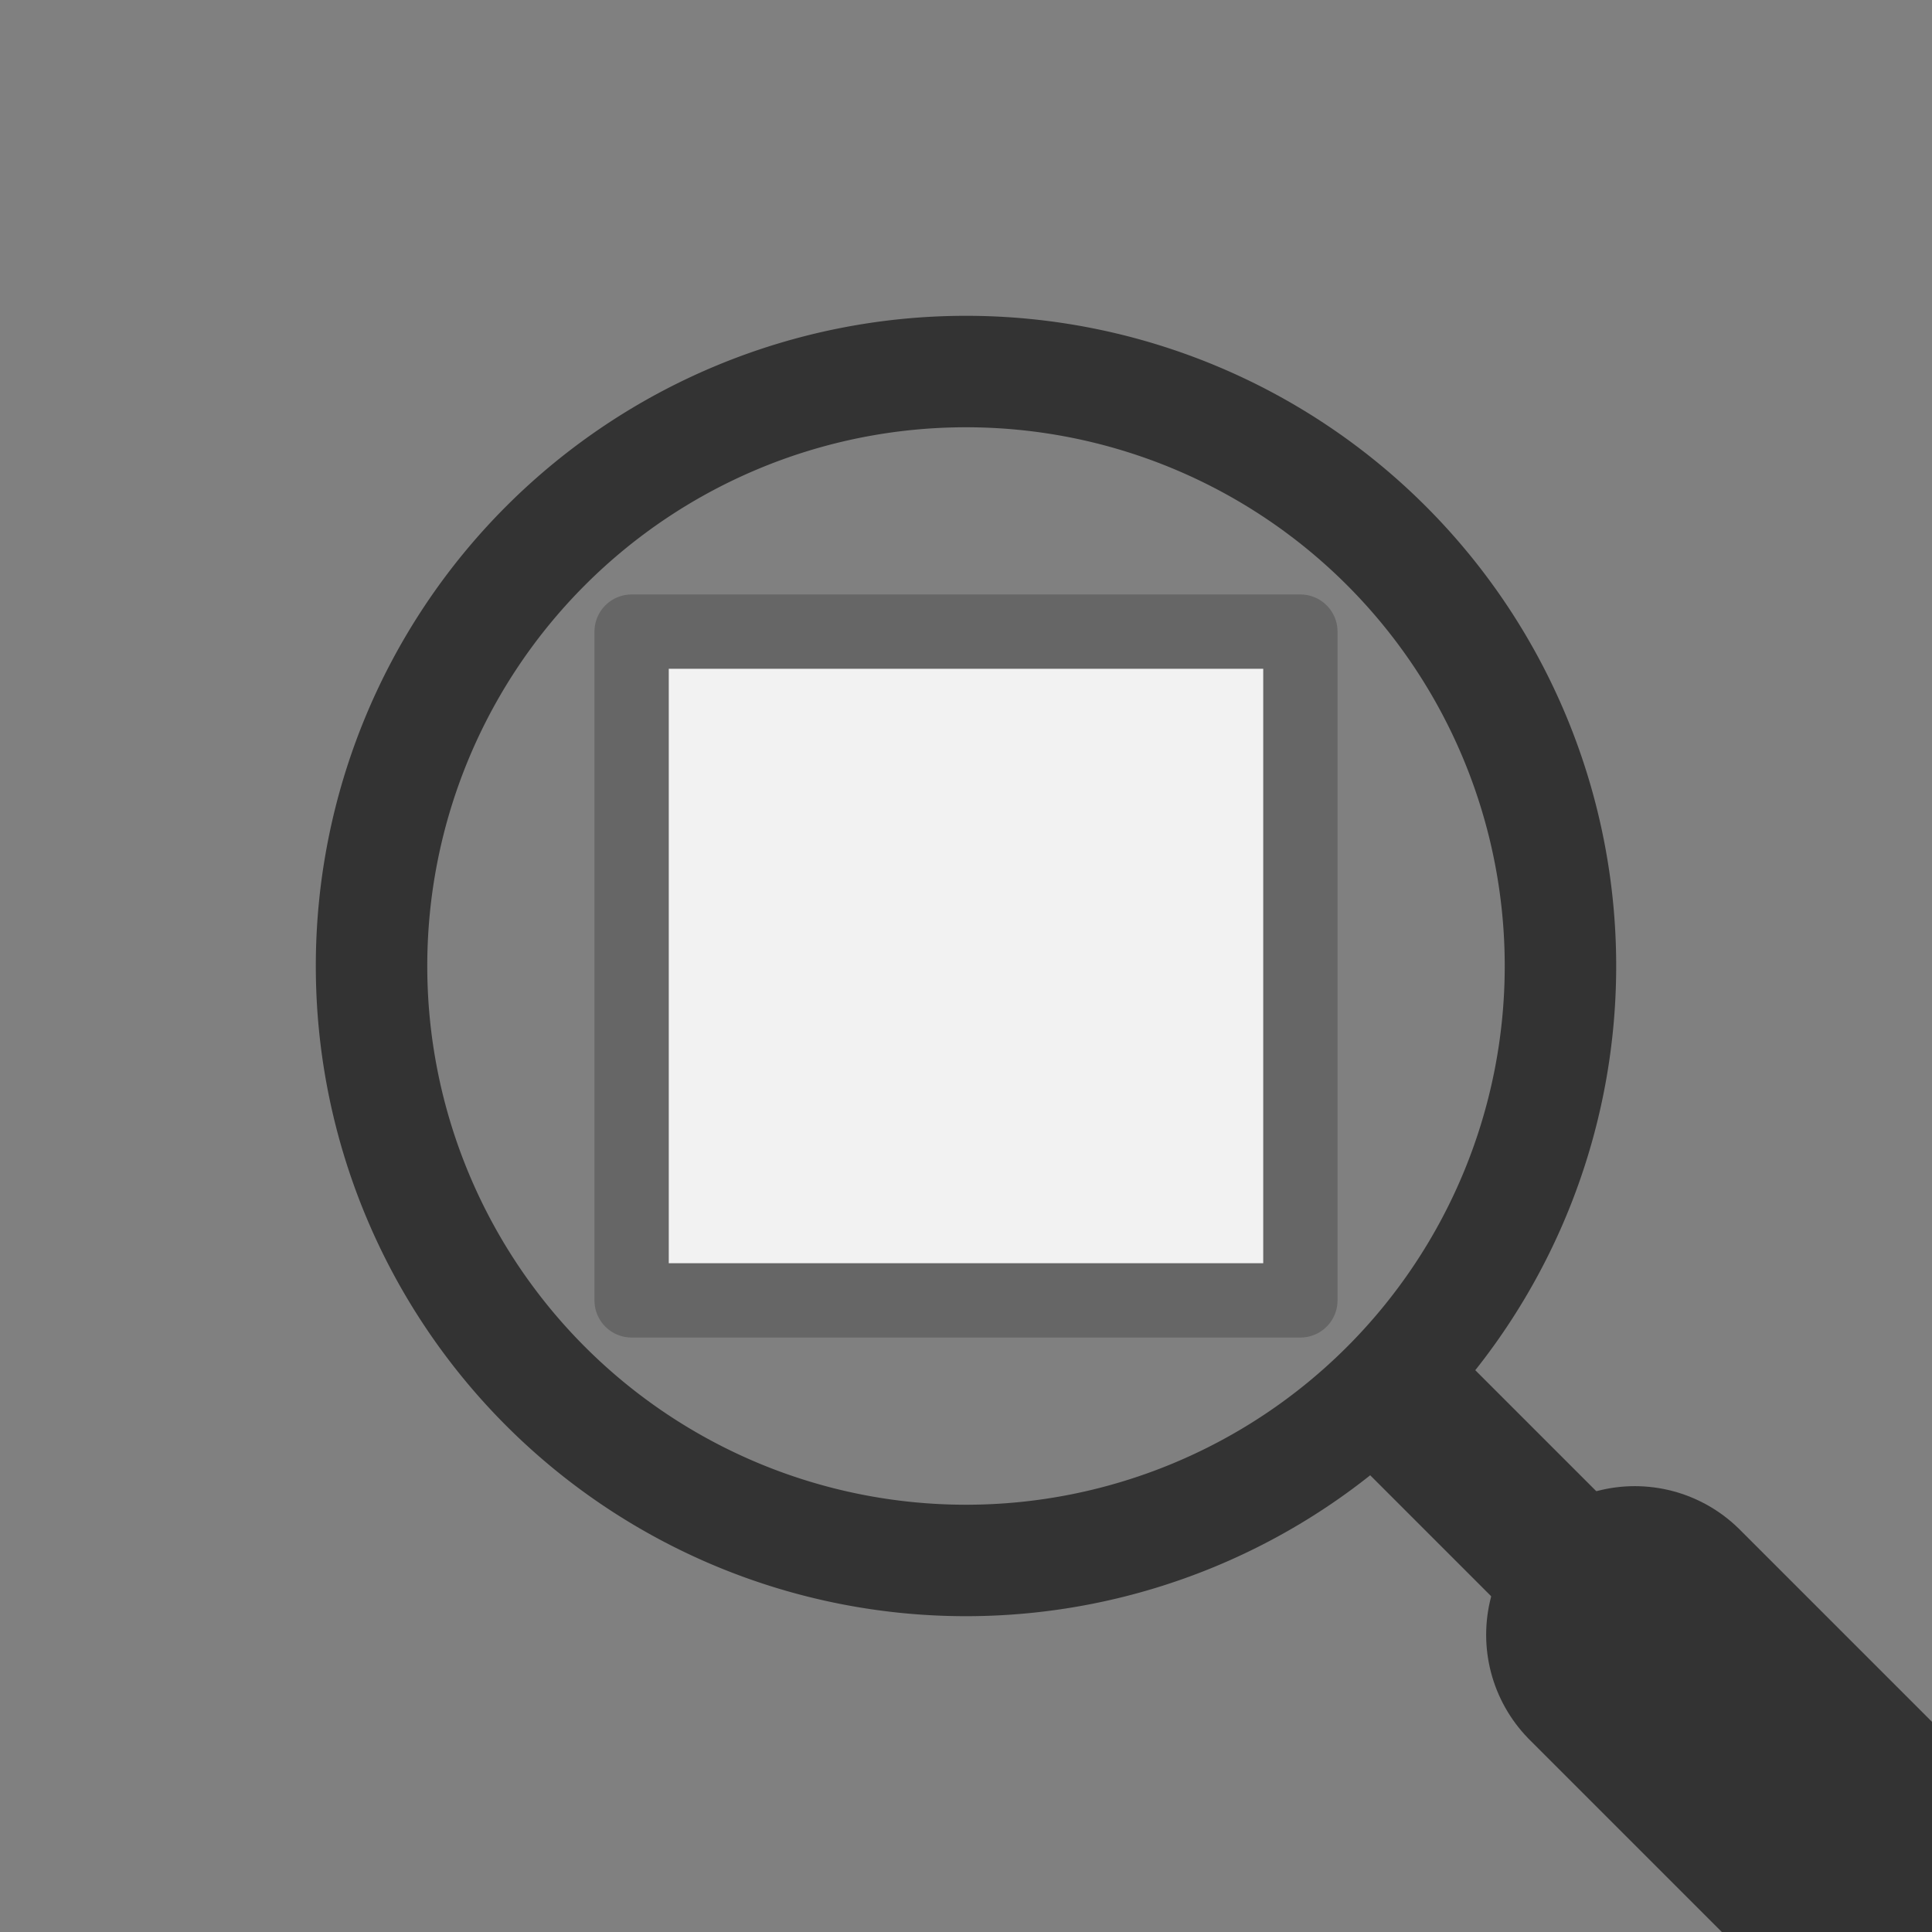 <?xml version="1.0" encoding="UTF-8" standalone="no"?>
<!-- Created with Inkscape (http://www.inkscape.org/) -->

<svg
   xmlns:dc="http://purl.org/dc/elements/1.1/"
   xmlns:cc="http://creativecommons.org/ns#"
   xmlns:rdf="http://www.w3.org/1999/02/22-rdf-syntax-ns#"
   xmlns:svg="http://www.w3.org/2000/svg"
   xmlns="http://www.w3.org/2000/svg"
   xmlns:xlink="http://www.w3.org/1999/xlink"
   xmlns:sodipodi="http://sodipodi.sourceforge.net/DTD/sodipodi-0.dtd"
   xmlns:inkscape="http://www.inkscape.org/namespaces/inkscape"
   width="26"
   height="26"
   id="svg2"
   sodipodi:version="0.32"
   inkscape:version="0.48.4 r9939"
   version="1.0"
   sodipodi:docname="zoom_fit_in_page.svg"
   inkscape:output_extension="org.inkscape.output.svg.inkscape">
  <rect width="100%" height="100%" fill="#808080" stroke="none"/>
  <defs
     id="defs4">
    <linearGradient
       id="StandardGradient"
       gradientTransform="scale(1,1)"
       x1="10.559"
       y1="3.015"
       x2="10.559"
       y2="19.286"
       gradientUnits="userSpaceOnUse">
      <stop
         id="stop3309"
         offset="0"
         style="stop-color:#000000;stop-opacity:0.863;" />
      <stop
         style="stop-color:#000000;stop-opacity:0.471;"
         offset="1"
         id="stop3311" />
    </linearGradient>
    <linearGradient
       inkscape:collect="always"
       xlink:href="#StandardGradient"
       id="linearGradient3031"
       gradientUnits="userSpaceOnUse"
       gradientTransform="matrix(1.248,0,0,1.184,0.282,-4.488)"
       x1="10.559"
       y1="3.015"
       x2="10.559"
       y2="19.286" />
  </defs>
  <sodipodi:namedview
     id="base"
     pagecolor="#ffffff"
     bordercolor="#9a9a9a"
     borderopacity="1"
     inkscape:pageopacity="0"
     inkscape:pageshadow="2"
     inkscape:zoom="21.730769"
     inkscape:cx="13"
     inkscape:cy="13"
     inkscape:document-units="px"
     inkscape:current-layer="layer3"
     showgrid="true"
     inkscape:showpageshadow="false"
     showguides="true"
     inkscape:guide-bbox="true"
     inkscape:window-width="1366"
     inkscape:window-height="744"
     inkscape:window-x="0"
     inkscape:window-y="24"
     inkscape:window-maximized="1"
     inkscape:snap-to-guides="true"
     inkscape:snap-grids="true">
    <sodipodi:guide
       orientation="0,1"
       position="26.278,128"
       id="guide2385" />
    <sodipodi:guide
       orientation="1,0"
       position="128,54.082"
       id="guide2387" />
    <inkscape:grid
       type="xygrid"
       id="grid3672"
       visible="true"
       enabled="true"
       empspacing="2"
       snapvisiblegridlinesonly="true" />
    <sodipodi:guide
       orientation="0.707,0.707"
       position="26,0"
       id="guide3780" />
    <sodipodi:guide
       orientation="-0.707,0.707"
       position="26,26"
       id="guide3824" />
  </sodipodi:namedview>
  <g
     inkscape:groupmode="layer"
     id="layer3"
     inkscape:label="Cross"
     style="display:inline"
     transform="translate(0,4)">
    <rect
       style="fill:#f2f2f2;fill-opacity:1;stroke:#666666;stroke-width:1;stroke-linecap:butt;stroke-linejoin:round;stroke-miterlimit:4;stroke-opacity:1;stroke-dasharray:none;stroke-dashoffset:3"
       id="rect3869"
       width="9"
       height="9"
       x="8.5"
       y="8.5"
       transform="translate(0,-4)" />
    <path
       sodipodi:type="arc"
       style="fill:none;stroke:#333333;stroke-width:1.5;stroke-miterlimit:4;stroke-dasharray:none"
       id="path3766"
       sodipodi:cx="10"
       sodipodi:cy="10"
       sodipodi:rx="8"
       sodipodi:ry="8"
       d="M 18,10 A 8,8 0 1 1 2,10 8,8 0 1 1 18,10 z"
       transform="translate(3,-1)" />
    <path
       style="fill:none;stroke:#333333;stroke-width:2;stroke-linecap:round;stroke-linejoin:miter;stroke-miterlimit:4;stroke-opacity:1;stroke-dasharray:none"
       d="m 19,19 3,3"
       id="path3782"
       inkscape:connector-curvature="0"
       transform="translate(0,-4)"
       sodipodi:nodetypes="cc" />
    <path
       transform="translate(0,-4)"
       inkscape:connector-curvature="0"
       id="path3784"
       d="M 26,26 22,22"
       style="fill:none;stroke:#333333;stroke-width:4;stroke-linecap:round;stroke-linejoin:miter;stroke-miterlimit:4;stroke-opacity:1;stroke-dasharray:none"
       sodipodi:nodetypes="cc" />
  </g>
</svg>
